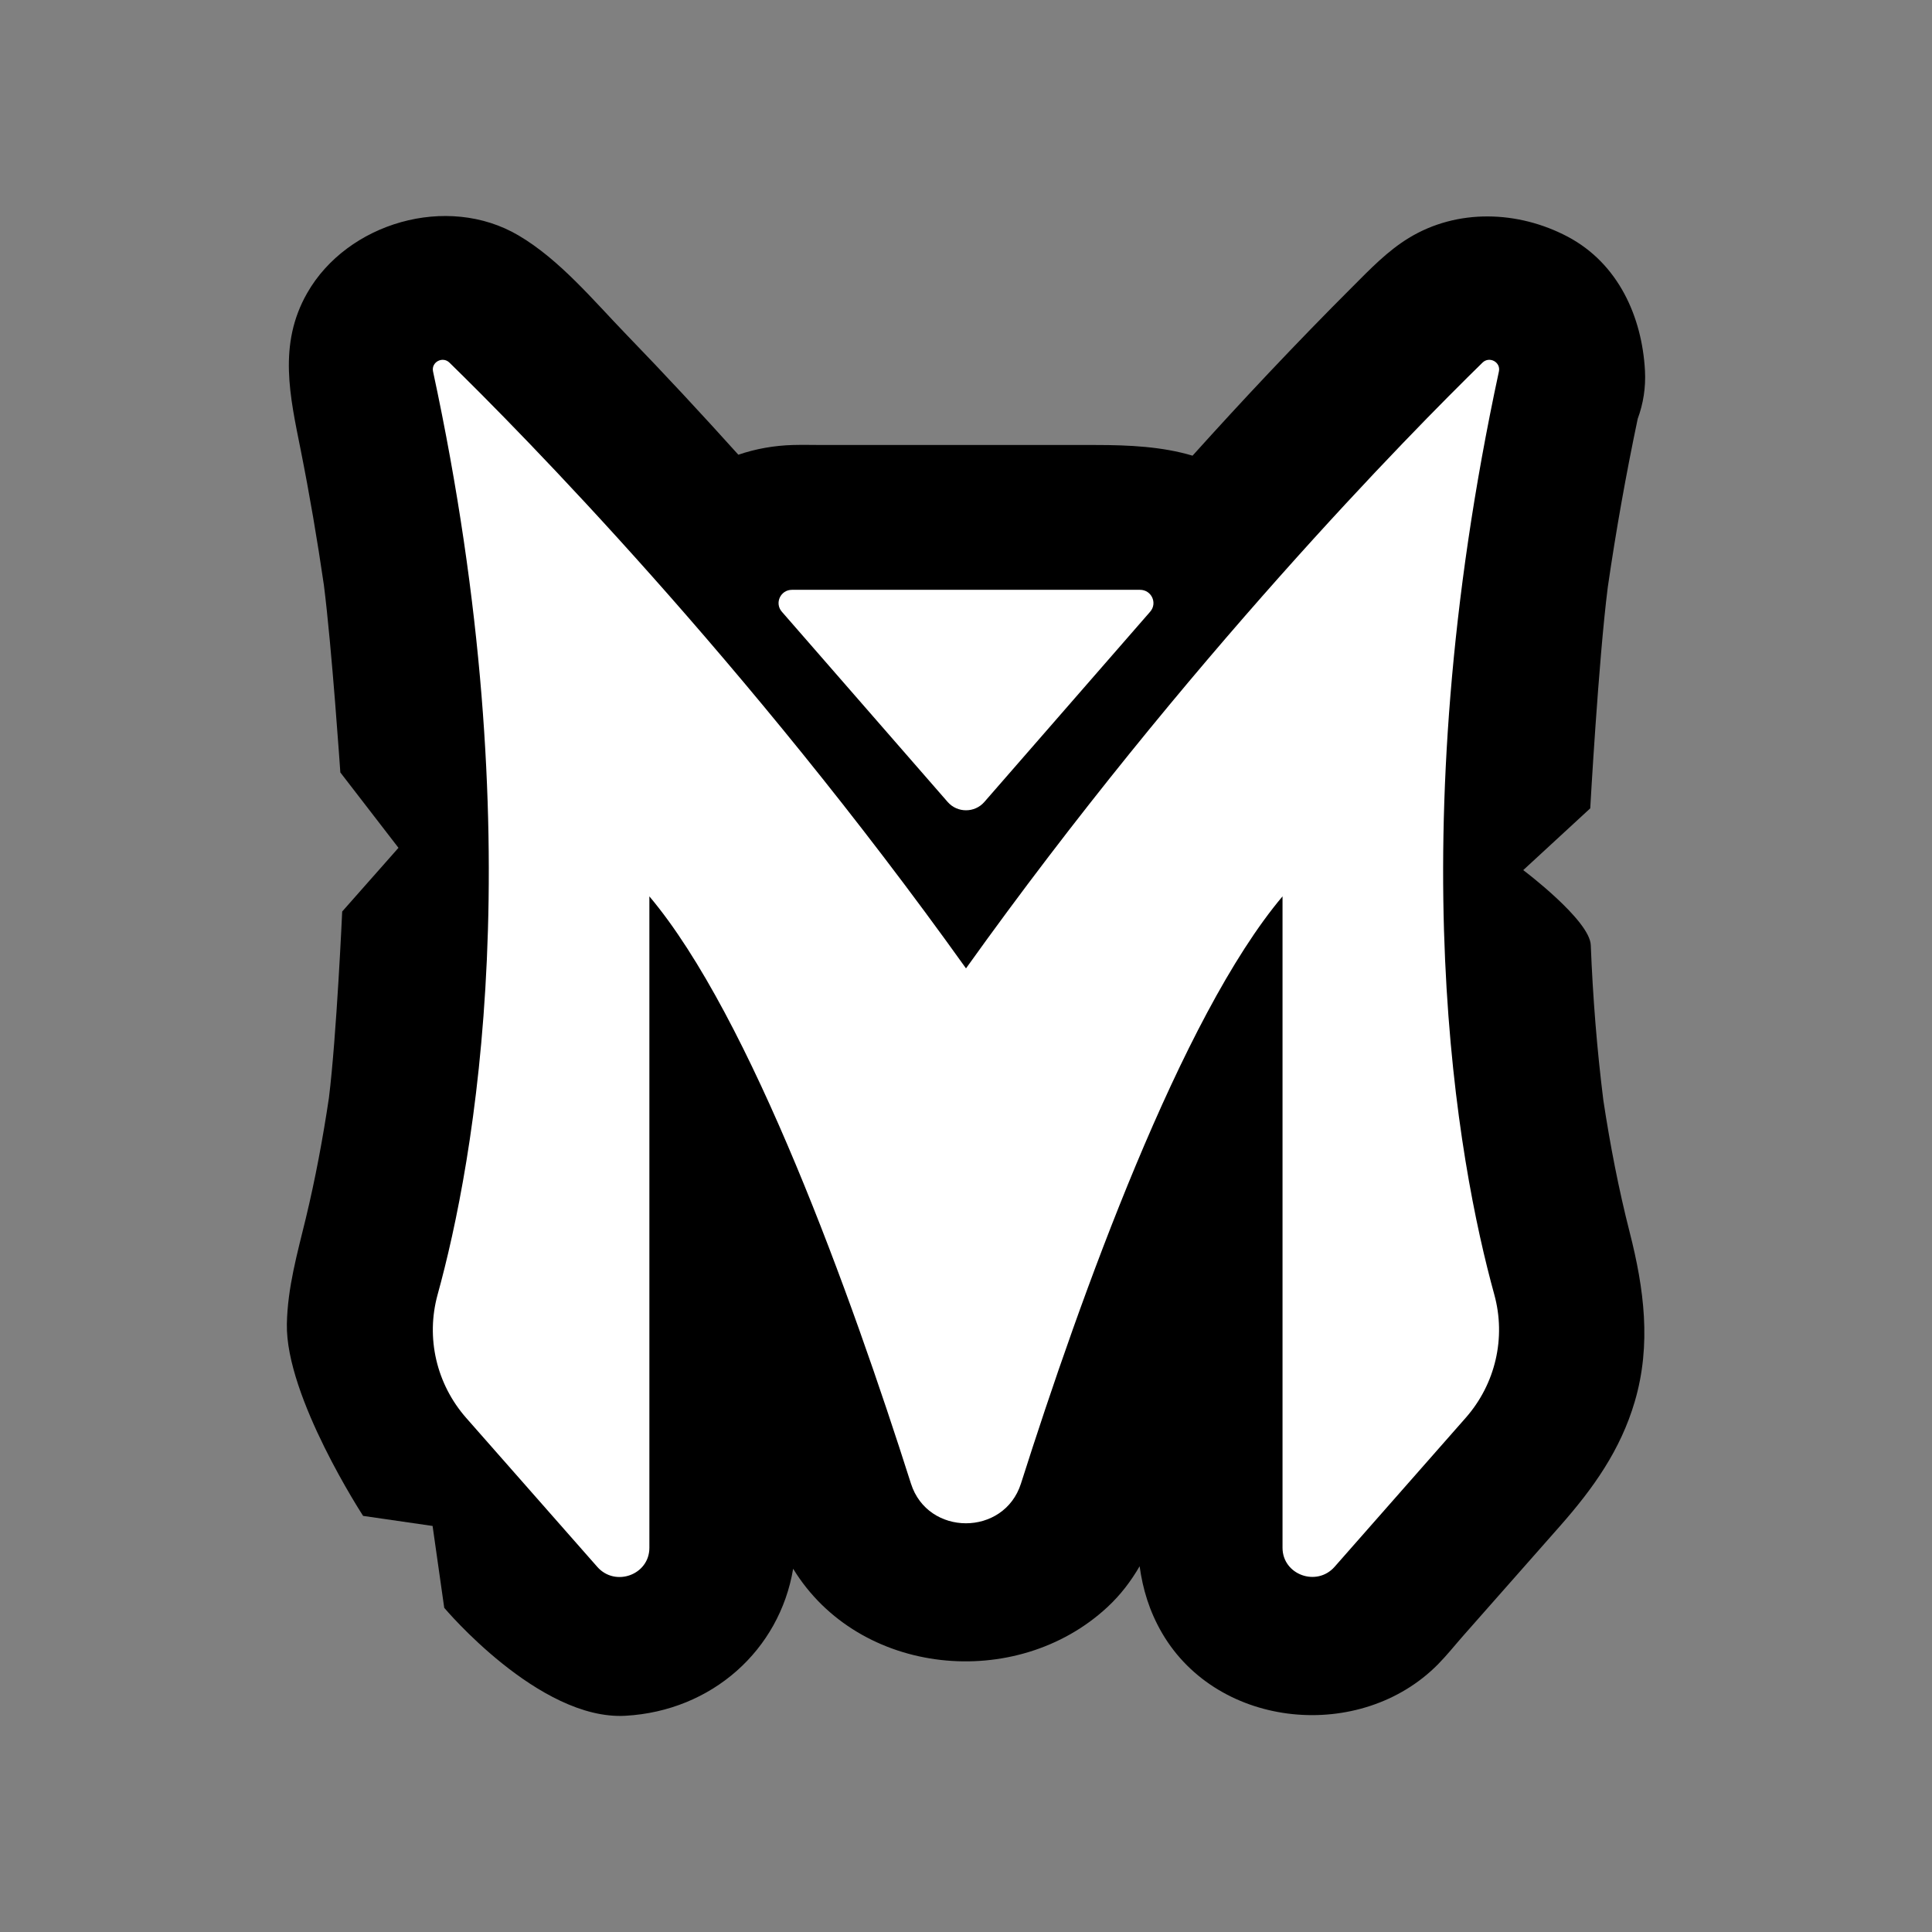 <svg width="120" height="120" viewBox="0 0 120 120" fill="none" xmlns="http://www.w3.org/2000/svg">
<rect x="0" y="0" width="120" height="120" fill="#808080" stroke="none"/>
<path d="M99.589 68.355C99.187 65.149 98.933 61.929 98.806 58.702C98.746 57.151 94.611 54.044 94.611 54.044L98.773 50.207C98.773 50.207 99.284 41.031 99.862 36.474C100.37 32.968 100.992 29.482 101.721 26.012C102.063 25.086 102.229 24.083 102.172 23.02C101.99 19.68 100.521 16.365 97.367 14.698C94.303 13.082 90.523 12.939 87.499 14.784C86.18 15.591 85.115 16.701 84.039 17.779C82.27 19.544 80.531 21.341 78.813 23.157C77.21 24.854 75.632 26.571 74.071 28.303C72.199 27.741 70.128 27.64 68.074 27.64C65.38 27.64 62.685 27.64 59.993 27.64C57.039 27.64 54.087 27.64 51.133 27.64C50.507 27.64 49.878 27.622 49.252 27.64C48.093 27.672 46.944 27.872 45.861 28.244C43.587 25.72 41.277 23.231 38.915 20.791C36.87 18.677 34.772 16.133 32.207 14.623C27.774 12.01 21.562 13.841 19.076 18.207C17.259 21.398 18.012 24.616 18.68 27.964C19.233 30.741 19.708 33.53 20.116 36.331C20.609 40.197 21.139 47.978 21.139 47.978L24.75 52.66L21.254 56.616C21.254 56.616 20.906 64.343 20.431 68.182C20.056 70.698 19.59 73.201 18.994 75.674C18.468 77.847 17.86 79.975 17.818 82.237C17.73 86.762 22.554 94.155 22.554 94.155L26.869 94.78L27.592 99.864C27.592 99.864 33.474 106.871 38.845 106.57C44.219 106.269 48.42 102.492 49.264 97.438C53.349 104.115 63.12 105.07 68.779 99.825C69.607 99.058 70.252 98.2 70.784 97.284C70.98 98.691 71.38 100.066 72.187 101.448C75.683 107.418 84.538 108.219 89.322 103.367C89.879 102.802 90.378 102.171 90.901 101.579C92.897 99.316 94.896 97.051 96.892 94.789C98.954 92.453 100.654 90.071 101.54 87.047C102.58 83.502 102.114 80.035 101.222 76.537C100.533 73.838 100.007 71.105 99.589 68.355Z" fill="#FF1469" style="fill:#FF1469;fill:color(display-p3 1 0.08 0.411);fill-opacity:1;"/>
<path d="M48.559 37.992L58.864 49.815C59.463 50.499 60.54 50.499 61.136 49.815L71.441 37.992C71.904 37.459 71.523 36.635 70.809 36.635H49.188C48.481 36.635 48.097 37.459 48.559 37.992Z" fill="white" style="fill:white;fill-opacity:1;"/>
<path d="M93.1 23.071C93.224 22.491 92.507 22.107 92.081 22.523C87.641 26.863 73.678 41.01 60 60.148C46.321 41.01 32.359 26.863 27.916 22.523C27.49 22.107 26.773 22.494 26.897 23.071C33.175 52.222 29.437 72.236 27.181 80.409C26.44 83.097 27.106 85.966 28.959 88.073L37.098 97.321C38.214 98.589 40.334 97.815 40.334 96.139V55.675C46.645 63.163 52.875 80.501 56.58 92.145C57.626 95.437 62.365 95.437 63.414 92.145C67.116 80.501 73.346 63.166 79.66 55.675V96.133C79.66 97.809 81.78 98.583 82.896 97.315L91.034 88.067C92.888 85.963 93.553 83.091 92.812 80.403C90.559 72.236 86.821 52.222 93.1 23.071Z" fill="white" style="fill:white;fill-opacity:1;"/>
</svg>
